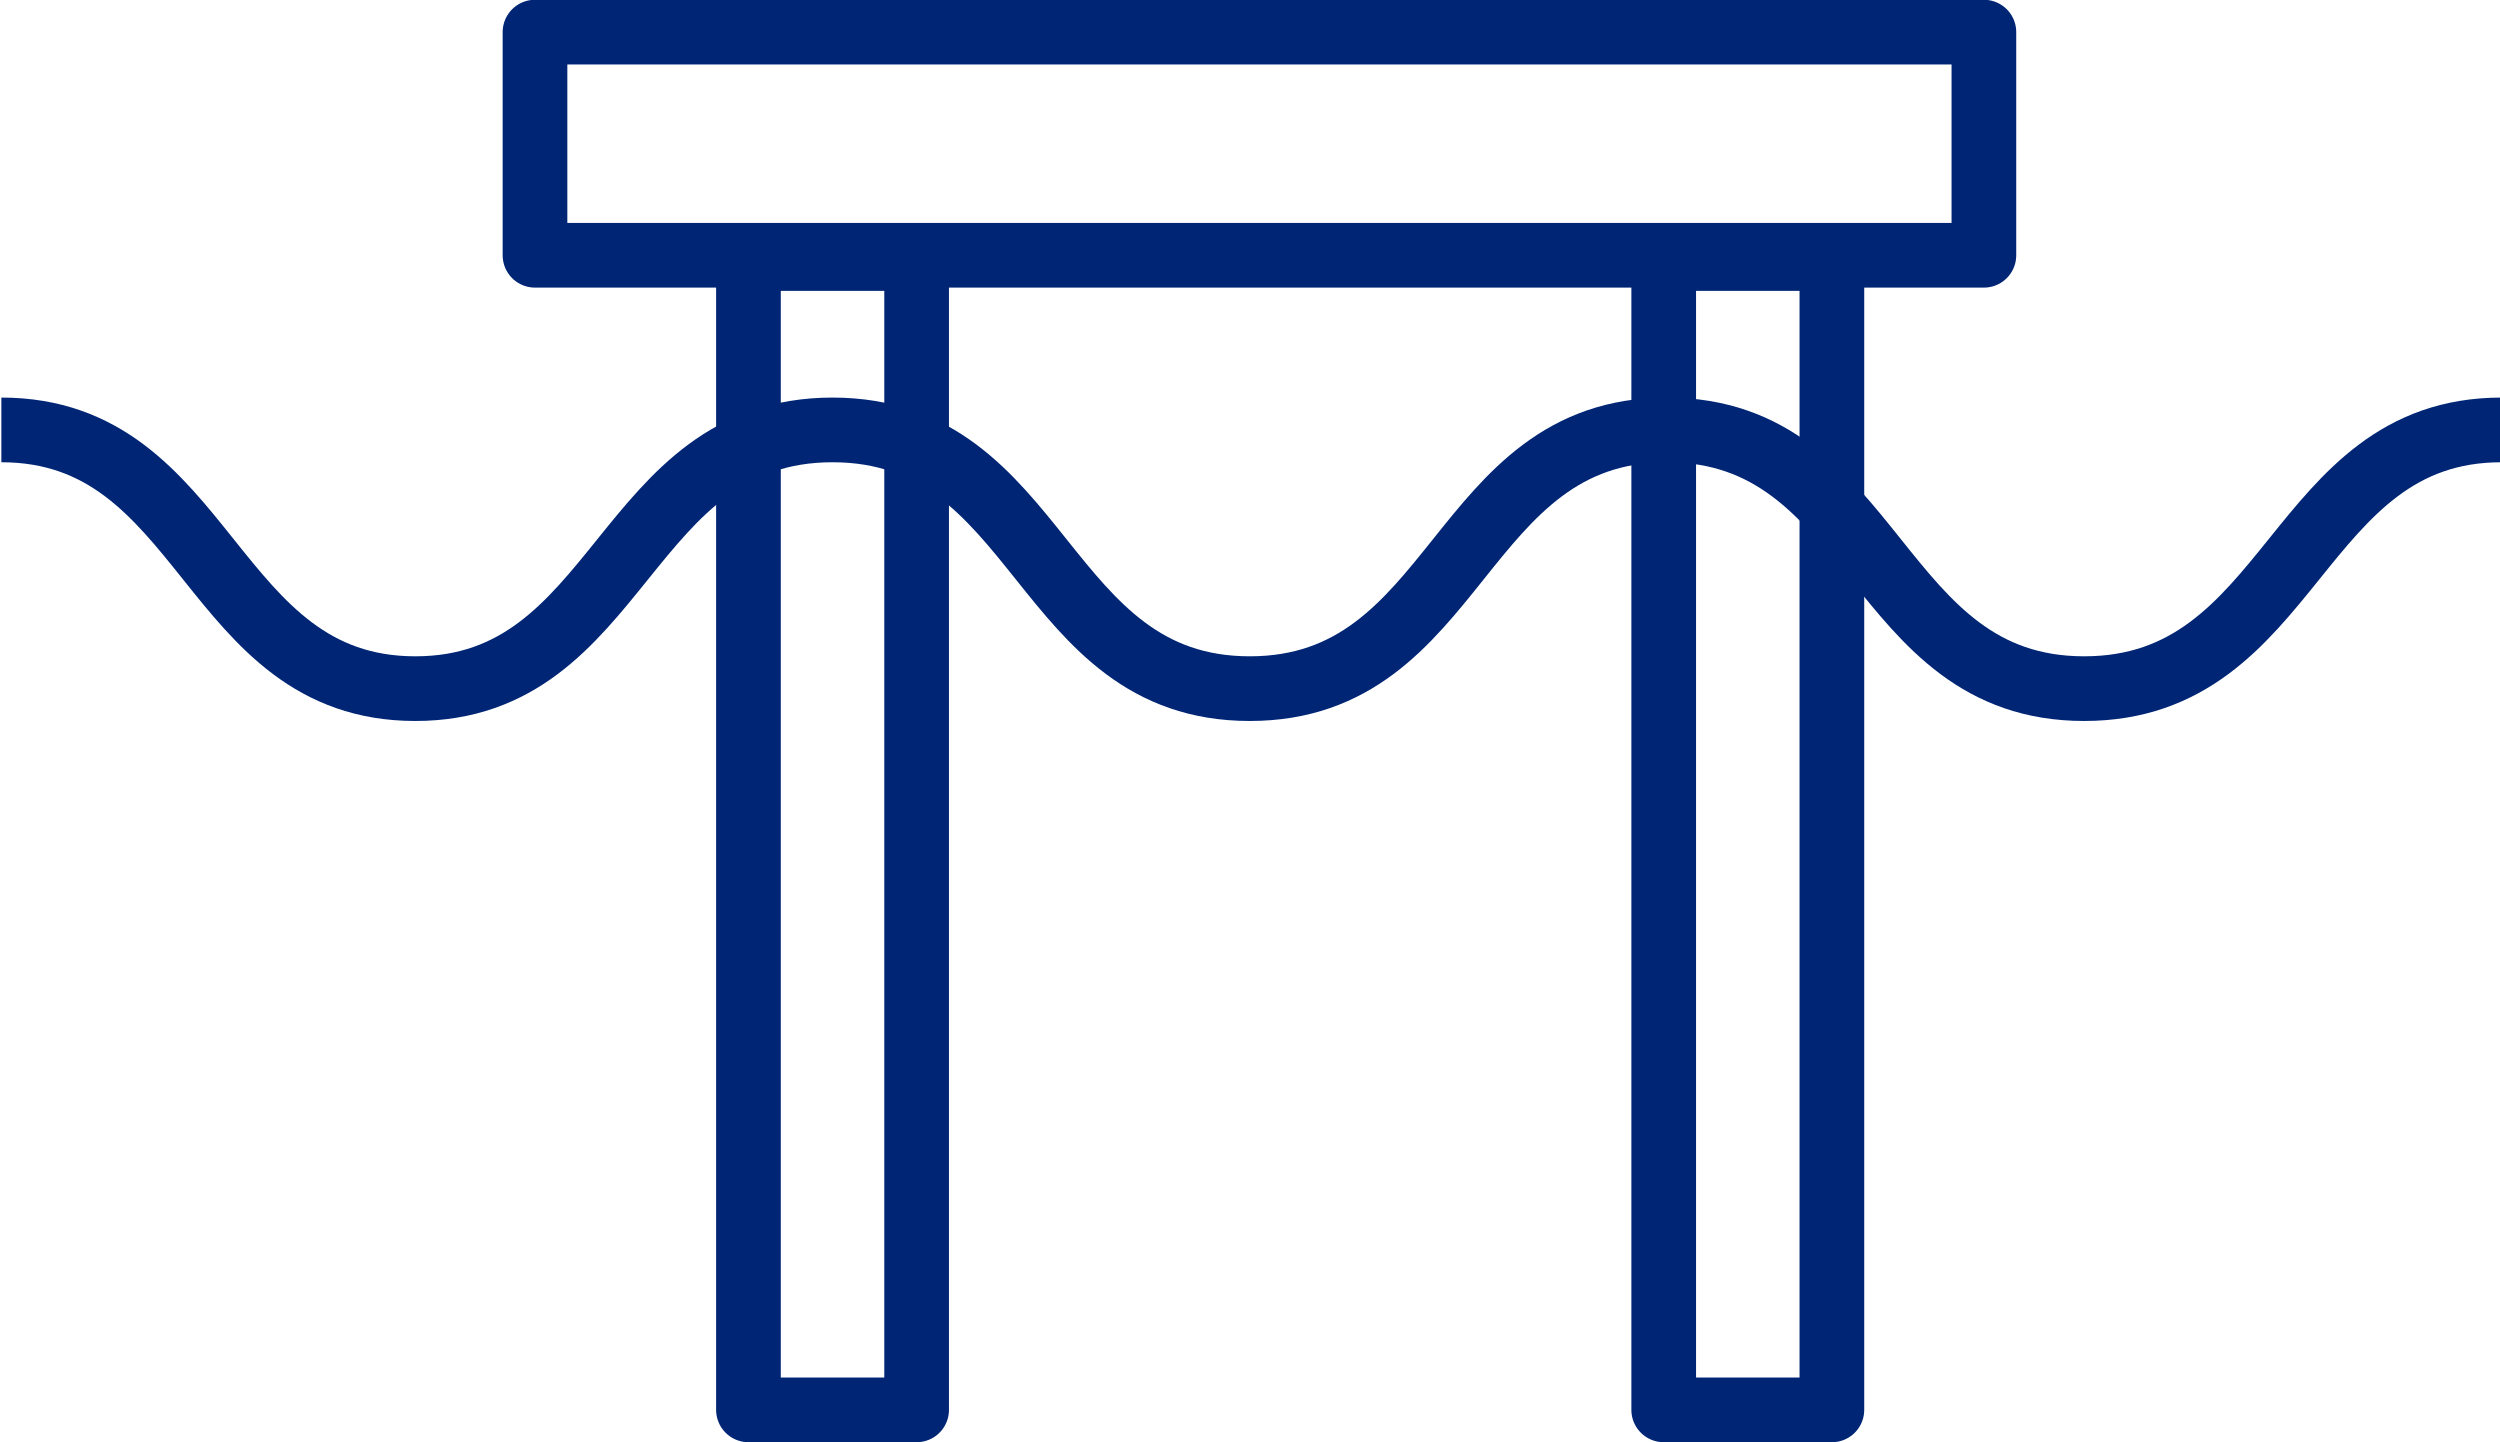 <?xml version="1.0" encoding="utf-8"?>
<!-- Generator: Adobe Illustrator 25.0.1, SVG Export Plug-In . SVG Version: 6.00 Build 0)  -->
<svg version="1.1" id="Layer_1" xmlns="http://www.w3.org/2000/svg" xmlns:xlink="http://www.w3.org/1999/xlink" x="0px" y="0px"
	 viewBox="0 0 77.3 44.6" style="enable-background:new 0 0 77.3 44.6;" xml:space="preserve">
<style type="text/css">
	.st0{fill:none;stroke:#002575;stroke-width:2;stroke-linecap:round;stroke-linejoin:round;}
	.st1{fill:none;stroke:#002575;stroke-width:2;stroke-miterlimit:10;}
</style>
<g id="marine_structural_engineering" transform="translate(-675.558 -131.507)">
	<g id="Group_261">
		<rect id="Rectangle_288" x="727" y="139.5" class="st0" width="5.2" height="35.6"/>
		<rect id="Rectangle_289" x="698.7" y="139.5" class="st0" width="5.2" height="35.6"/>
	</g>
	<rect id="Rectangle_290" x="692.1" y="132.5" class="st0" width="44.8" height="6.9"/>
	<path id="Path_970" class="st1" d="M675.6,144.8c6.4,0,6.4,8,12.8,8s6.4-8,12.9-8s6.4,8,12.9,8s6.4-8,12.9-8s6.4,8,12.9,8
		s6.5-8,12.9-8"/>
</g>
</svg>
